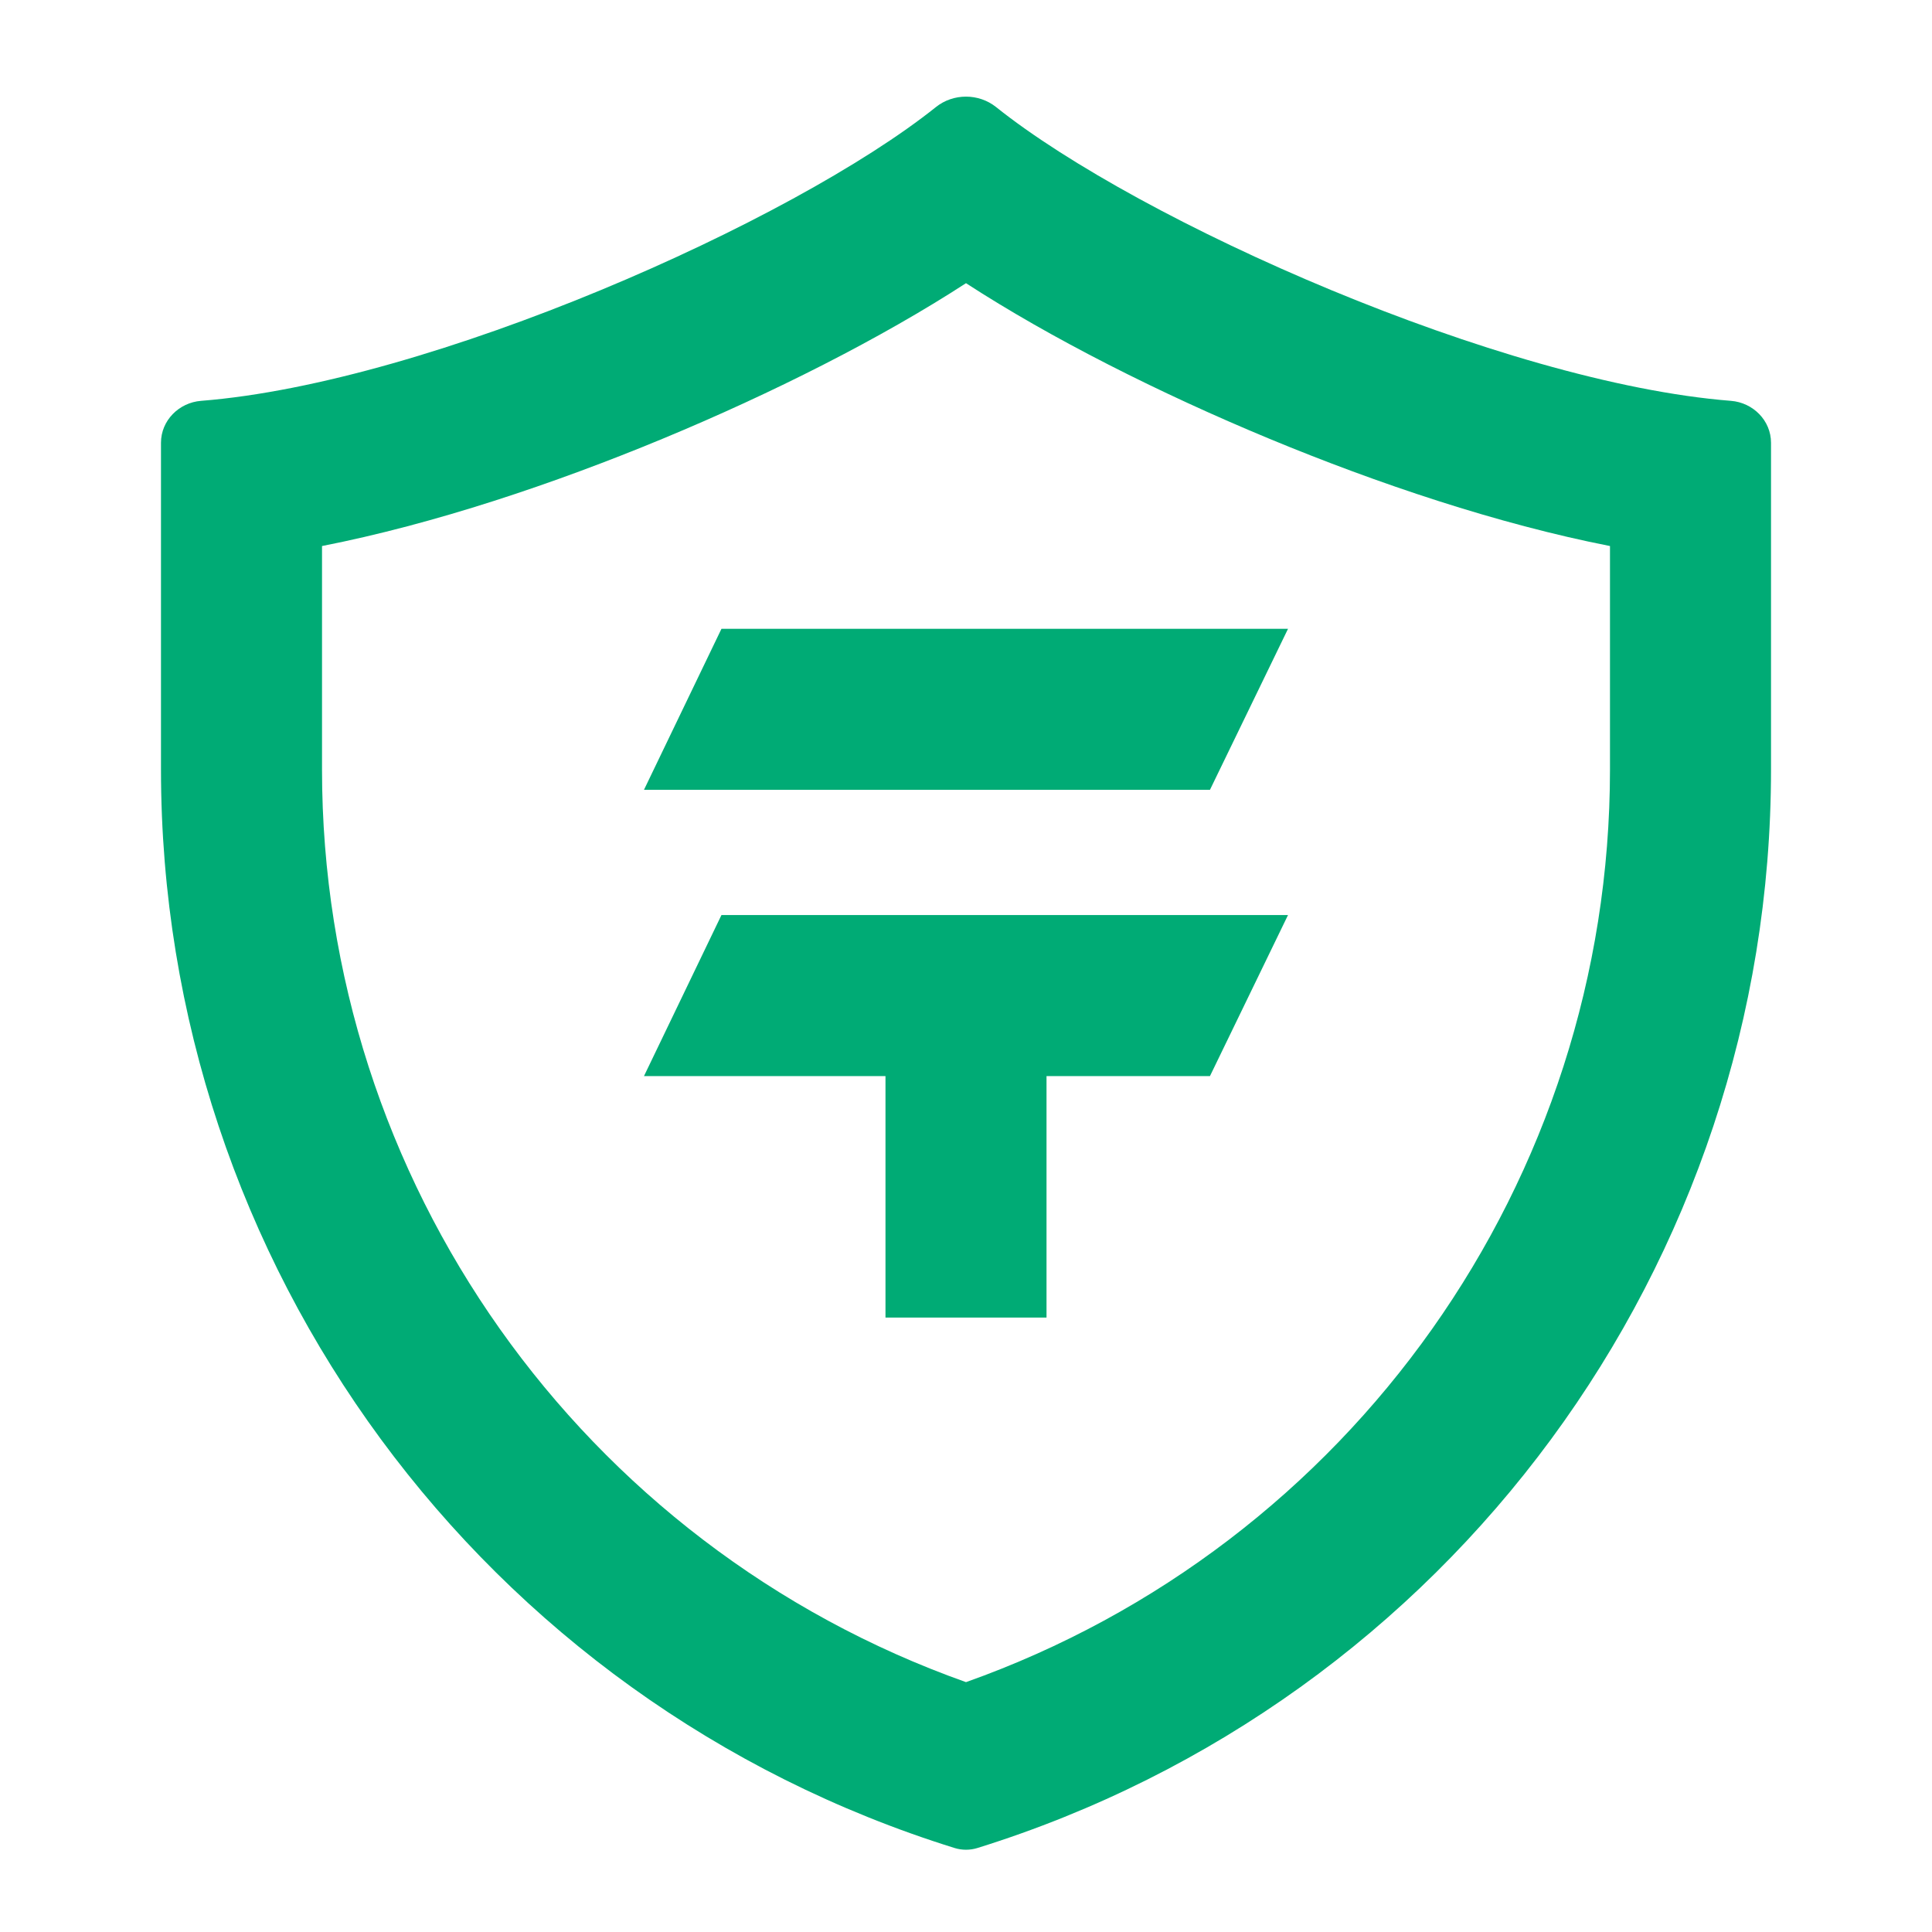 <svg width="40" height="40" viewBox="0 0 40 40" fill="none" xmlns="http://www.w3.org/2000/svg">
<path fill-rule="evenodd" clip-rule="evenodd" d="M19.378 2.216C19.737 1.929 20.262 1.929 20.622 2.216C23.588 4.588 31.092 7.925 35.837 8.299C36.295 8.335 36.667 8.706 36.667 9.167V15.933C36.667 26.177 30.001 35.218 20.24 38.26C20.084 38.309 19.916 38.309 19.76 38.26C9.998 35.218 3.333 26.177 3.333 15.933V9.167C3.333 8.706 3.705 8.335 4.163 8.299C8.908 7.925 16.412 4.588 19.378 2.216ZM6.667 11.305V15.933C6.667 24.451 12.041 32 20 34.827C27.959 32 33.333 24.451 33.333 15.933V11.305C31.01 10.849 28.517 10.011 26.286 9.086C24.012 8.143 21.755 7.003 20 5.863C18.244 7.003 15.988 8.143 13.714 9.086C11.483 10.011 8.99 10.849 6.667 11.305Z" fill="#00AB75"/>
<path d="M14.937 13.019H26.667L25.051 16.352H13.333L14.937 13.019Z" fill="#00AB75"/>
<path d="M18.333 27.279V22.279H13.333L14.937 18.945H26.667L25.051 22.279H21.667V27.279H18.333Z" fill="#00AB75"/>
</svg>
